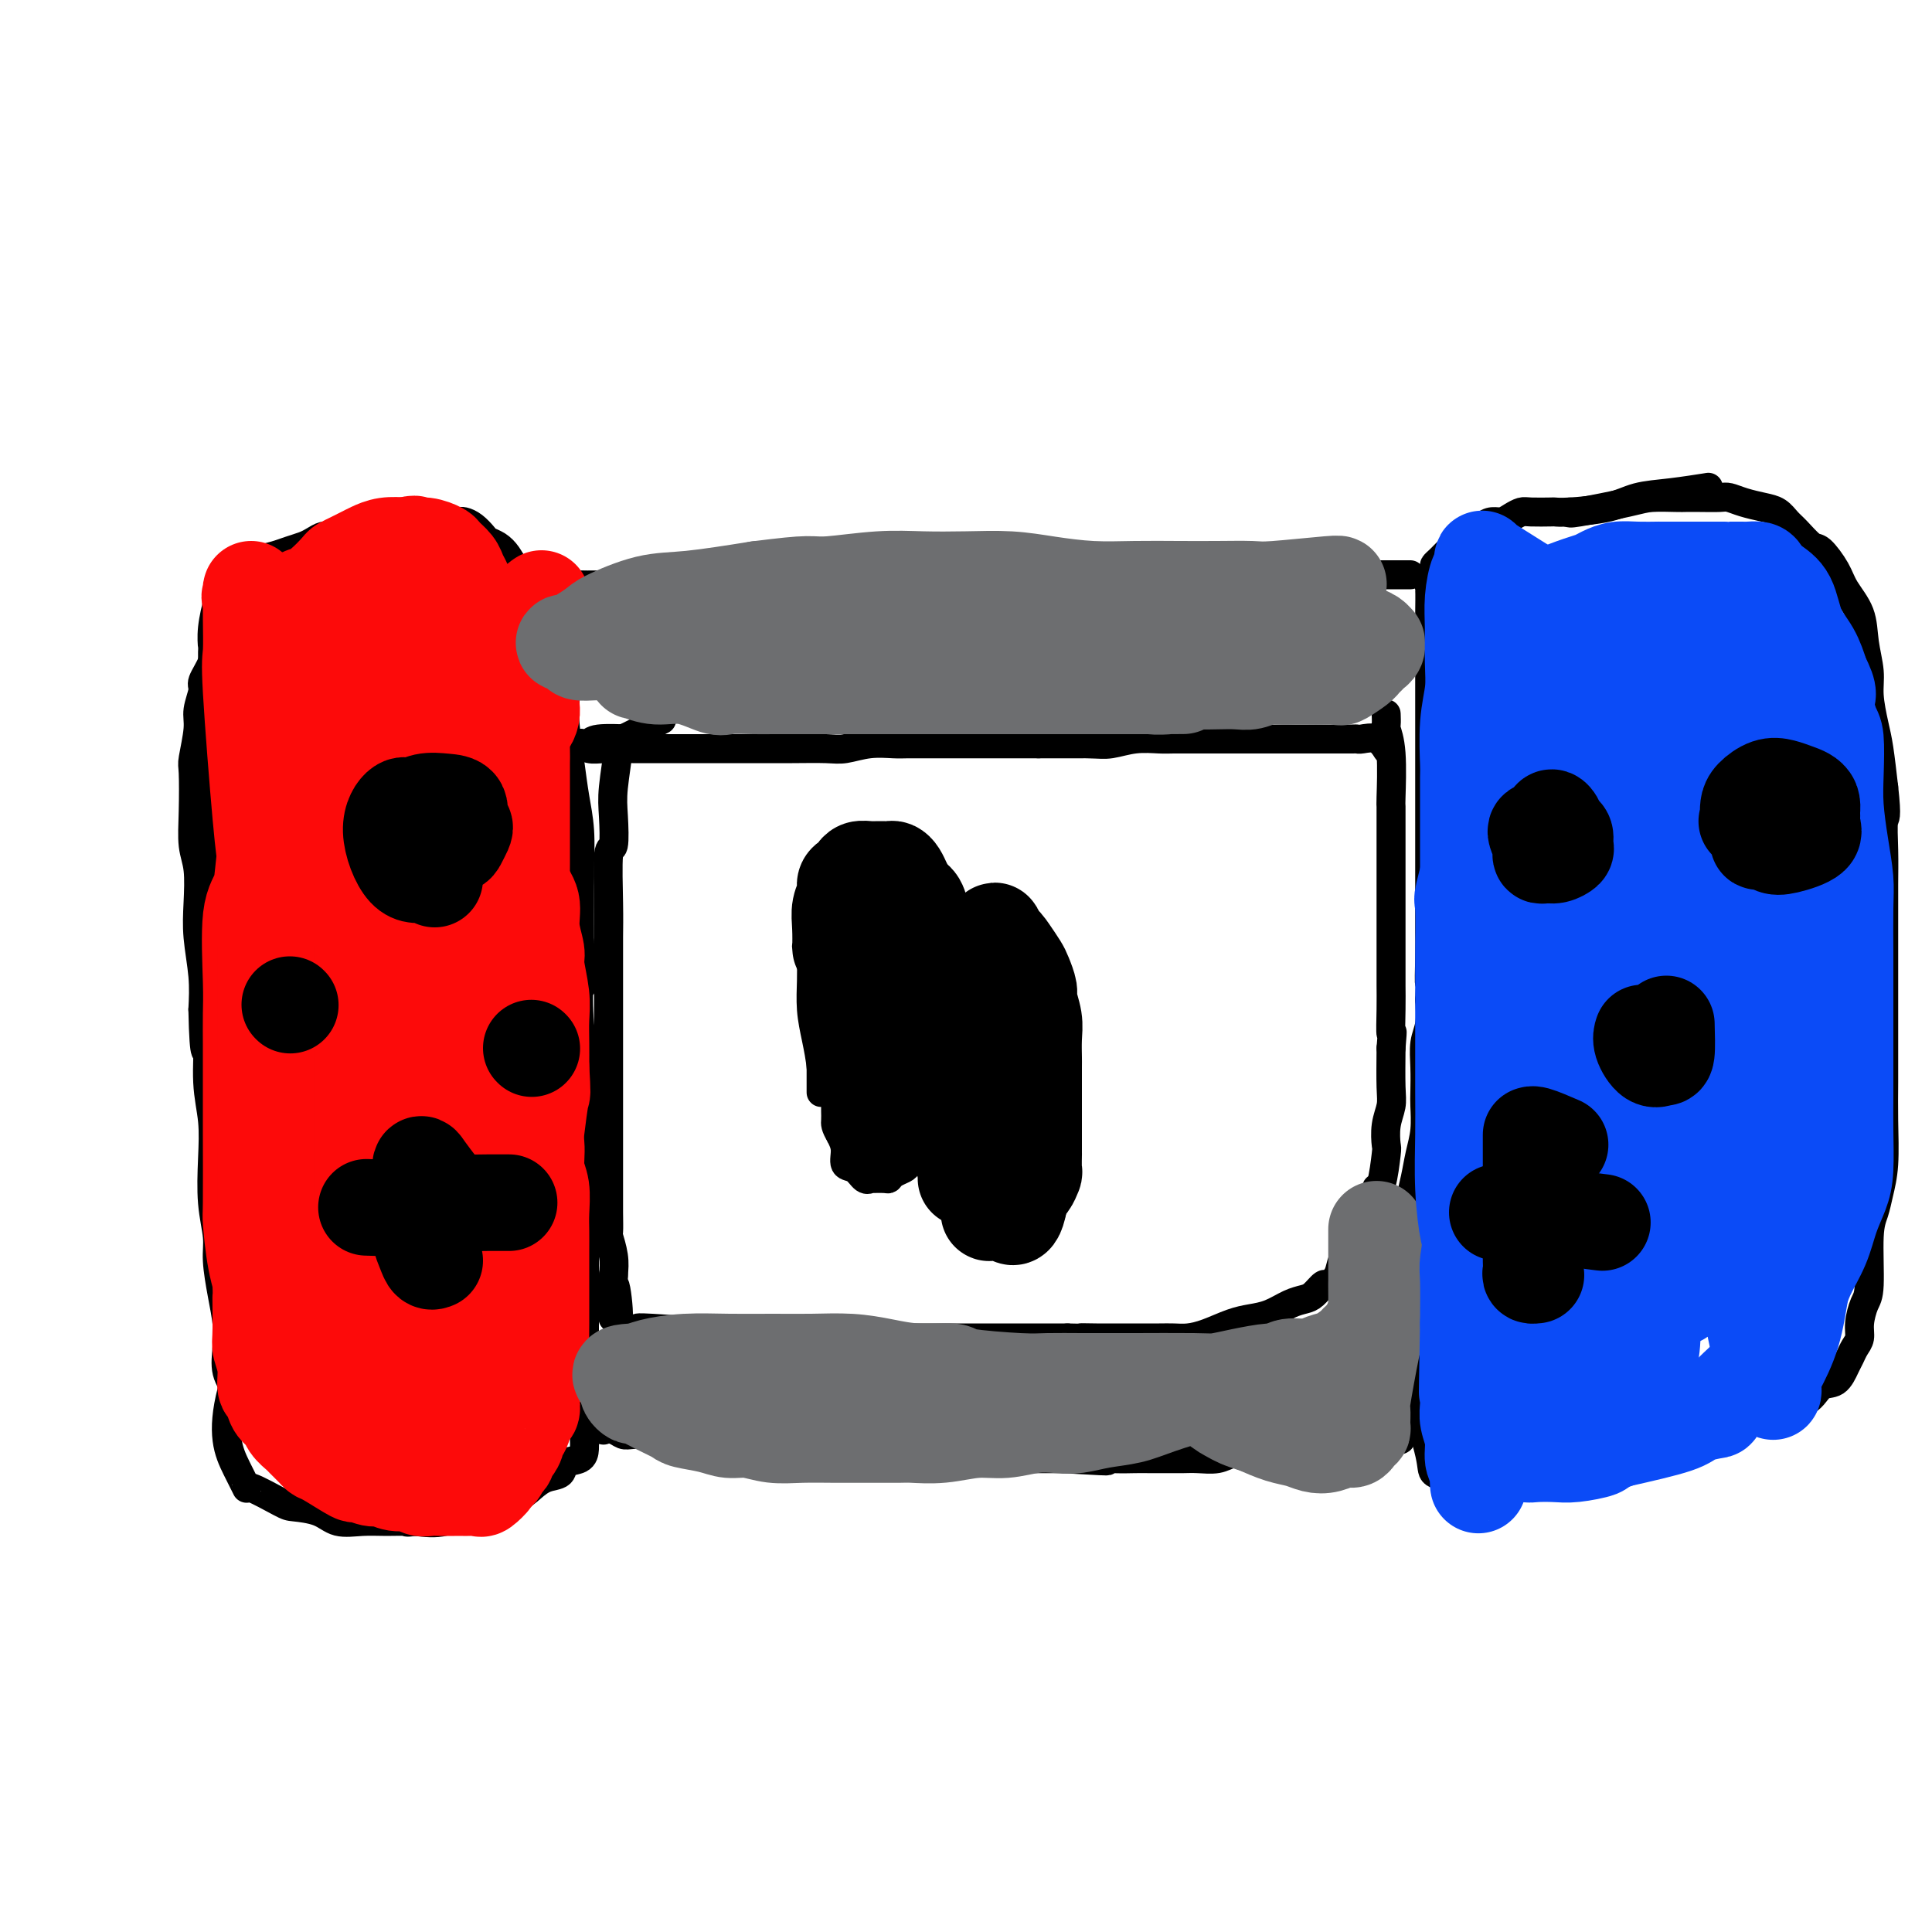 <svg viewBox='0 0 400 400' version='1.1' xmlns='http://www.w3.org/2000/svg' xmlns:xlink='http://www.w3.org/1999/xlink'><g fill='none' stroke='#000000' stroke-width='6' stroke-linecap='round' stroke-linejoin='round'><path d='M60,119c-0.620,0.227 -1.240,0.453 -3,0c-1.760,-0.453 -4.662,-1.586 -6,-2c-1.338,-0.414 -1.114,-0.108 -1,0c0.114,0.108 0.119,0.017 0,0c-0.119,-0.017 -0.361,0.038 -1,0c-0.639,-0.038 -1.676,-0.171 -2,1c-0.324,1.171 0.063,3.644 0,5c-0.063,1.356 -0.576,1.593 -1,3c-0.424,1.407 -0.759,3.983 -1,6c-0.241,2.017 -0.389,3.474 -1,5c-0.611,1.526 -1.684,3.120 -2,4c-0.316,0.880 0.126,1.046 0,2c-0.126,0.954 -0.818,2.696 -1,4c-0.182,1.304 0.146,2.168 0,4c-0.146,1.832 -0.768,4.630 -1,6c-0.232,1.370 -0.076,1.313 0,3c0.076,1.687 0.072,5.120 0,8c-0.072,2.880 -0.212,5.209 0,7c0.212,1.791 0.775,3.043 1,5c0.225,1.957 0.112,4.617 0,7c-0.112,2.383 -0.222,4.488 0,7c0.222,2.512 0.778,5.432 1,8c0.222,2.568 0.111,4.784 0,7'/><path d='M42,209c0.242,12.011 0.849,8.037 1,8c0.151,-0.037 -0.152,3.862 0,7c0.152,3.138 0.758,5.516 1,8c0.242,2.484 0.120,5.076 0,8c-0.120,2.924 -0.239,6.182 0,9c0.239,2.818 0.835,5.197 1,7c0.165,1.803 -0.101,3.031 0,5c0.101,1.969 0.569,4.680 1,7c0.431,2.320 0.823,4.250 1,6c0.177,1.750 0.137,3.320 0,5c-0.137,1.680 -0.373,3.470 0,5c0.373,1.530 1.355,2.799 2,4c0.645,1.201 0.954,2.335 1,3c0.046,0.665 -0.172,0.862 0,1c0.172,0.138 0.732,0.219 1,0c0.268,-0.219 0.244,-0.736 0,-3c-0.244,-2.264 -0.706,-6.276 -1,-10c-0.294,-3.724 -0.418,-7.161 -1,-11c-0.582,-3.839 -1.620,-8.081 -2,-12c-0.380,-3.919 -0.102,-7.516 0,-11c0.102,-3.484 0.027,-6.856 0,-10c-0.027,-3.144 -0.006,-6.060 0,-9c0.006,-2.940 -0.001,-5.906 0,-9c0.001,-3.094 0.011,-6.318 0,-9c-0.011,-2.682 -0.045,-4.824 0,-7c0.045,-2.176 0.167,-4.387 0,-6c-0.167,-1.613 -0.622,-2.626 -1,-4c-0.378,-1.374 -0.679,-3.107 -1,-5c-0.321,-1.893 -0.660,-3.947 -1,-6'/><path d='M44,180c-0.928,-18.158 -0.249,-8.051 0,-6c0.249,2.051 0.067,-3.952 0,-7c-0.067,-3.048 -0.018,-3.141 0,-4c0.018,-0.859 0.005,-2.484 0,-4c-0.005,-1.516 -0.001,-2.925 0,-4c0.001,-1.075 0.000,-1.818 0,-3c-0.000,-1.182 -0.000,-2.805 0,-4c0.000,-1.195 0.000,-1.964 0,-3c-0.000,-1.036 -0.001,-2.340 0,-3c0.001,-0.660 0.004,-0.675 0,-2c-0.004,-1.325 -0.015,-3.958 0,-5c0.015,-1.042 0.056,-0.493 0,-1c-0.056,-0.507 -0.208,-2.072 0,-4c0.208,-1.928 0.776,-4.221 1,-5c0.224,-0.779 0.105,-0.044 0,0c-0.105,0.044 -0.195,-0.603 0,-1c0.195,-0.397 0.674,-0.544 1,-1c0.326,-0.456 0.499,-1.221 1,-2c0.501,-0.779 1.330,-1.571 2,-2c0.670,-0.429 1.180,-0.496 2,-1c0.820,-0.504 1.949,-1.444 3,-2c1.051,-0.556 2.025,-0.727 3,-1c0.975,-0.273 1.951,-0.647 3,-1c1.049,-0.353 2.170,-0.683 3,-1c0.830,-0.317 1.367,-0.620 2,-1c0.633,-0.380 1.361,-0.837 2,-1c0.639,-0.163 1.191,-0.033 2,0c0.809,0.033 1.877,-0.032 3,0c1.123,0.032 2.302,0.163 3,0c0.698,-0.163 0.914,-0.618 2,-1c1.086,-0.382 3.043,-0.691 5,-1'/><path d='M82,109c3.195,-0.536 3.682,-0.876 4,-1c0.318,-0.124 0.465,-0.033 1,0c0.535,0.033 1.456,0.009 2,0c0.544,-0.009 0.709,-0.002 1,0c0.291,0.002 0.707,0.000 1,0c0.293,-0.000 0.462,0.002 1,0c0.538,-0.002 1.443,-0.008 2,0c0.557,0.008 0.764,0.030 1,0c0.236,-0.030 0.500,-0.111 1,0c0.500,0.111 1.236,0.413 2,1c0.764,0.587 1.554,1.458 2,2c0.446,0.542 0.546,0.754 1,1c0.454,0.246 1.262,0.526 2,1c0.738,0.474 1.405,1.142 2,2c0.595,0.858 1.116,1.904 2,3c0.884,1.096 2.131,2.240 3,3c0.869,0.760 1.360,1.135 2,2c0.640,0.865 1.429,2.218 2,3c0.571,0.782 0.924,0.992 1,2c0.076,1.008 -0.124,2.815 0,4c0.124,1.185 0.572,1.750 1,3c0.428,1.250 0.835,3.186 1,5c0.165,1.814 0.086,3.507 0,5c-0.086,1.493 -0.181,2.785 0,5c0.181,2.215 0.637,5.352 1,8c0.363,2.648 0.633,4.806 1,7c0.367,2.194 0.830,4.423 1,7c0.170,2.577 0.046,5.501 0,8c-0.046,2.499 -0.013,4.571 0,7c0.013,2.429 0.007,5.214 0,8'/><path d='M120,195c0.944,12.331 0.306,8.659 0,9c-0.306,0.341 -0.278,4.693 0,8c0.278,3.307 0.807,5.567 1,8c0.193,2.433 0.052,5.038 0,8c-0.052,2.962 -0.014,6.282 0,9c0.014,2.718 0.004,4.833 0,7c-0.004,2.167 -0.001,4.385 0,7c0.001,2.615 0.000,5.626 0,8c-0.000,2.374 -0.000,4.112 0,6c0.000,1.888 0.000,3.927 0,6c-0.000,2.073 -0.000,4.179 0,6c0.000,1.821 -0.000,3.355 0,5c0.000,1.645 0.000,3.400 0,5c-0.000,1.600 -0.000,3.044 0,4c0.000,0.956 0.000,1.425 0,2c-0.000,0.575 -0.001,1.257 0,2c0.001,0.743 0.003,1.546 0,2c-0.003,0.454 -0.013,0.559 0,1c0.013,0.441 0.047,1.217 0,2c-0.047,0.783 -0.176,1.575 -1,2c-0.824,0.425 -2.344,0.485 -3,1c-0.656,0.515 -0.447,1.484 -1,2c-0.553,0.516 -1.866,0.577 -3,1c-1.134,0.423 -2.087,1.208 -3,2c-0.913,0.792 -1.786,1.593 -3,2c-1.214,0.407 -2.770,0.421 -4,1c-1.230,0.579 -2.134,1.722 -3,2c-0.866,0.278 -1.695,-0.310 -3,0c-1.305,0.310 -3.087,1.517 -5,2c-1.913,0.483 -3.956,0.241 -6,0'/><path d='M86,315c-2.439,0.307 -1.536,0.076 -2,0c-0.464,-0.076 -2.296,0.004 -4,0c-1.704,-0.004 -3.281,-0.093 -5,0c-1.719,0.093 -3.579,0.367 -5,0c-1.421,-0.367 -2.404,-1.374 -4,-2c-1.596,-0.626 -3.806,-0.872 -5,-1c-1.194,-0.128 -1.371,-0.137 -3,-1c-1.629,-0.863 -4.710,-2.579 -6,-3c-1.290,-0.421 -0.790,0.453 -1,0c-0.210,-0.453 -1.131,-2.232 -2,-4c-0.869,-1.768 -1.687,-3.525 -2,-6c-0.313,-2.475 -0.123,-5.666 1,-10c1.123,-4.334 3.178,-9.810 4,-12c0.822,-2.190 0.411,-1.095 0,0'/><path d='M325,106c-0.173,0.196 -0.346,0.392 2,0c2.346,-0.392 7.211,-1.373 10,-2c2.789,-0.627 3.503,-0.900 5,-1c1.497,-0.100 3.776,-0.028 5,0c1.224,0.028 1.394,0.010 2,0c0.606,-0.010 1.649,-0.014 3,0c1.351,0.014 3.009,0.044 4,0c0.991,-0.044 1.315,-0.163 2,0c0.685,0.163 1.729,0.609 3,1c1.271,0.391 2.767,0.729 4,1c1.233,0.271 2.202,0.476 3,1c0.798,0.524 1.425,1.368 2,2c0.575,0.632 1.097,1.053 2,2c0.903,0.947 2.186,2.422 3,3c0.814,0.578 1.159,0.260 2,1c0.841,0.740 2.177,2.539 3,4c0.823,1.461 1.134,2.583 2,4c0.866,1.417 2.288,3.127 3,5c0.712,1.873 0.716,3.908 1,6c0.284,2.092 0.850,4.240 1,6c0.150,1.760 -0.114,3.132 0,5c0.114,1.868 0.608,4.234 1,6c0.392,1.766 0.684,2.933 1,5c0.316,2.067 0.658,5.033 1,8'/><path d='M390,163c0.774,6.881 0.207,6.084 0,7c-0.207,0.916 -0.056,3.547 0,6c0.056,2.453 0.015,4.730 0,7c-0.015,2.270 -0.004,4.534 0,7c0.004,2.466 0.001,5.135 0,8c-0.001,2.865 0.001,5.927 0,9c-0.001,3.073 -0.003,6.156 0,9c0.003,2.844 0.012,5.450 0,8c-0.012,2.550 -0.046,5.043 0,8c0.046,2.957 0.171,6.378 0,9c-0.171,2.622 -0.637,4.444 -1,6c-0.363,1.556 -0.623,2.846 -1,4c-0.377,1.154 -0.871,2.172 -1,5c-0.129,2.828 0.106,7.468 0,10c-0.106,2.532 -0.553,2.958 -1,4c-0.447,1.042 -0.893,2.700 -1,4c-0.107,1.300 0.124,2.240 0,3c-0.124,0.760 -0.603,1.339 -1,2c-0.397,0.661 -0.712,1.403 -1,2c-0.288,0.597 -0.548,1.048 -1,2c-0.452,0.952 -1.095,2.405 -2,3c-0.905,0.595 -2.070,0.332 -3,1c-0.930,0.668 -1.623,2.266 -3,3c-1.377,0.734 -3.437,0.605 -5,1c-1.563,0.395 -2.629,1.313 -4,2c-1.371,0.687 -3.047,1.143 -5,2c-1.953,0.857 -4.183,2.116 -6,3c-1.817,0.884 -3.220,1.392 -5,2c-1.780,0.608 -3.937,1.317 -6,2c-2.063,0.683 -4.031,1.342 -6,2'/><path d='M337,304c-6.739,2.327 -5.086,1.145 -5,1c0.086,-0.145 -1.395,0.746 -3,1c-1.605,0.254 -3.334,-0.128 -5,0c-1.666,0.128 -3.268,0.766 -5,1c-1.732,0.234 -3.595,0.062 -5,0c-1.405,-0.062 -2.352,-0.016 -4,0c-1.648,0.016 -3.998,0.001 -5,0c-1.002,-0.001 -0.658,0.011 -1,0c-0.342,-0.011 -1.371,-0.047 -2,0c-0.629,0.047 -0.858,0.177 -1,0c-0.142,-0.177 -0.196,-0.659 -1,-1c-0.804,-0.341 -2.359,-0.539 -3,-1c-0.641,-0.461 -0.368,-1.186 -1,-4c-0.632,-2.814 -2.169,-7.718 -3,-11c-0.831,-3.282 -0.955,-4.943 -1,-7c-0.045,-2.057 -0.012,-4.510 0,-7c0.012,-2.490 0.002,-5.018 0,-7c-0.002,-1.982 0.002,-3.418 0,-5c-0.002,-1.582 -0.012,-3.311 0,-5c0.012,-1.689 0.045,-3.339 0,-5c-0.045,-1.661 -0.170,-3.334 0,-5c0.170,-1.666 0.634,-3.326 1,-5c0.366,-1.674 0.634,-3.363 1,-5c0.366,-1.637 0.829,-3.221 1,-5c0.171,-1.779 0.050,-3.752 0,-5c-0.050,-1.248 -0.027,-1.771 0,-3c0.027,-1.229 0.059,-3.165 0,-5c-0.059,-1.835 -0.208,-3.571 0,-5c0.208,-1.429 0.774,-2.551 1,-4c0.226,-1.449 0.113,-3.224 0,-5'/><path d='M296,207c0.619,-12.428 0.166,-5.497 0,-4c-0.166,1.497 -0.044,-2.440 0,-5c0.044,-2.560 0.012,-3.742 0,-5c-0.012,-1.258 -0.003,-2.590 0,-4c0.003,-1.410 0.001,-2.898 0,-4c-0.001,-1.102 -0.000,-1.820 0,-3c0.000,-1.180 0.000,-2.823 0,-4c-0.000,-1.177 -0.000,-1.889 0,-3c0.000,-1.111 0.000,-2.622 0,-4c-0.000,-1.378 -0.000,-2.621 0,-4c0.000,-1.379 0.000,-2.892 0,-4c-0.000,-1.108 -0.000,-1.812 0,-3c0.000,-1.188 0.000,-2.861 0,-4c-0.000,-1.139 -0.000,-1.744 0,-3c0.000,-1.256 0.000,-3.164 0,-5c-0.000,-1.836 -0.000,-3.601 0,-5c0.000,-1.399 0.000,-2.433 0,-3c-0.000,-0.567 -0.000,-0.666 0,-2c0.000,-1.334 0.000,-3.903 0,-5c-0.000,-1.097 -0.001,-0.722 0,-1c0.001,-0.278 0.004,-1.209 0,-2c-0.004,-0.791 -0.016,-1.441 0,-3c0.016,-1.559 0.060,-4.028 0,-5c-0.060,-0.972 -0.223,-0.446 0,-1c0.223,-0.554 0.833,-2.189 1,-3c0.167,-0.811 -0.107,-0.797 0,-1c0.107,-0.203 0.596,-0.621 1,-1c0.404,-0.379 0.724,-0.717 1,-1c0.276,-0.283 0.507,-0.509 1,-1c0.493,-0.491 1.246,-1.245 2,-2'/><path d='M302,112c0.881,-1.488 0.084,-0.209 0,0c-0.084,0.209 0.544,-0.652 1,-1c0.456,-0.348 0.741,-0.184 1,0c0.259,0.184 0.492,0.386 1,0c0.508,-0.386 1.291,-1.361 2,-2c0.709,-0.639 1.342,-0.942 2,-1c0.658,-0.058 1.339,0.128 2,0c0.661,-0.128 1.300,-0.570 2,-1c0.700,-0.430 1.460,-0.847 2,-1c0.540,-0.153 0.860,-0.043 2,0c1.140,0.043 3.100,0.019 4,0c0.900,-0.019 0.740,-0.032 1,0c0.260,0.032 0.939,0.110 3,0c2.061,-0.110 5.502,-0.408 8,-1c2.498,-0.592 4.051,-1.478 6,-2c1.949,-0.522 4.294,-0.679 7,-1c2.706,-0.321 5.773,-0.806 7,-1c1.227,-0.194 0.613,-0.097 0,0'/><path d='M116,121c3.759,0.105 7.519,0.210 11,0c3.481,-0.210 6.685,-0.736 9,-1c2.315,-0.264 3.741,-0.267 6,0c2.259,0.267 5.352,0.804 8,1c2.648,0.196 4.852,0.053 7,0c2.148,-0.053 4.241,-0.014 7,0c2.759,0.014 6.186,0.005 8,0c1.814,-0.005 2.017,-0.004 4,0c1.983,0.004 5.746,0.011 9,0c3.254,-0.011 5.998,-0.042 9,0c3.002,0.042 6.263,0.155 9,0c2.737,-0.155 4.952,-0.577 7,-1c2.048,-0.423 3.929,-0.845 6,-1c2.071,-0.155 4.331,-0.041 6,0c1.669,0.041 2.745,0.011 5,0c2.255,-0.011 5.687,-0.003 8,0c2.313,0.003 3.507,0.001 5,0c1.493,-0.001 3.284,-0.000 5,0c1.716,0.000 3.358,0.000 5,0'/><path d='M250,119c21.574,-0.309 8.509,-0.083 5,0c-3.509,0.083 2.537,0.022 5,0c2.463,-0.022 1.342,-0.006 2,0c0.658,0.006 3.096,0.002 5,0c1.904,-0.002 3.275,-0.000 5,0c1.725,0.000 3.803,0.000 5,0c1.197,-0.000 1.514,-0.000 2,0c0.486,0.000 1.142,0.000 2,0c0.858,-0.000 1.918,-0.000 3,0c1.082,0.000 2.185,0.000 3,0c0.815,-0.000 1.342,-0.000 2,0c0.658,0.000 1.446,0.000 2,0c0.554,-0.000 0.872,-0.000 1,0c0.128,0.000 0.064,0.000 0,0'/><path d='M132,292c-1.883,0.762 -3.767,1.524 -5,2c-1.233,0.476 -1.816,0.667 -2,1c-0.184,0.333 0.032,0.807 0,1c-0.032,0.193 -0.313,0.104 0,0c0.313,-0.104 1.219,-0.224 2,0c0.781,0.224 1.439,0.791 2,1c0.561,0.209 1.027,0.060 2,0c0.973,-0.060 2.454,-0.030 4,0c1.546,0.030 3.159,0.061 5,0c1.841,-0.061 3.912,-0.213 6,0c2.088,0.213 4.195,0.792 6,1c1.805,0.208 3.308,0.046 5,0c1.692,-0.046 3.572,0.025 5,0c1.428,-0.025 2.405,-0.146 4,0c1.595,0.146 3.807,0.560 6,1c2.193,0.440 4.367,0.906 6,1c1.633,0.094 2.725,-0.185 4,0c1.275,0.185 2.733,0.834 4,1c1.267,0.166 2.343,-0.152 4,0c1.657,0.152 3.895,0.773 6,1c2.105,0.227 4.078,0.061 6,0c1.922,-0.061 3.794,-0.016 5,0c1.206,0.016 1.748,0.004 3,0c1.252,-0.004 3.215,-0.001 5,0c1.785,0.001 3.393,0.001 5,0'/><path d='M220,302c15.598,0.928 7.092,0.249 5,0c-2.092,-0.249 2.229,-0.067 5,0c2.771,0.067 3.990,0.018 5,0c1.010,-0.018 1.810,-0.004 3,0c1.190,0.004 2.769,-0.003 4,0c1.231,0.003 2.115,0.015 3,0c0.885,-0.015 1.770,-0.057 3,0c1.230,0.057 2.803,0.211 4,0c1.197,-0.211 2.016,-0.789 3,-1c0.984,-0.211 2.133,-0.057 3,0c0.867,0.057 1.452,0.016 2,0c0.548,-0.016 1.059,-0.008 2,0c0.941,0.008 2.311,0.016 3,0c0.689,-0.016 0.696,-0.057 1,0c0.304,0.057 0.906,0.213 2,0c1.094,-0.213 2.681,-0.793 4,-1c1.319,-0.207 2.369,-0.040 3,0c0.631,0.040 0.844,-0.046 1,0c0.156,0.046 0.254,0.223 1,0c0.746,-0.223 2.140,-0.844 3,-1c0.860,-0.156 1.187,0.155 2,0c0.813,-0.155 2.112,-0.777 3,-1c0.888,-0.223 1.365,-0.046 2,0c0.635,0.046 1.429,-0.037 2,0c0.571,0.037 0.921,0.195 1,0c0.079,-0.195 -0.113,-0.743 0,-1c0.113,-0.257 0.530,-0.223 2,-1c1.470,-0.777 3.991,-2.365 5,-3c1.009,-0.635 0.504,-0.318 0,0'/><path d='M131,153c0.201,0.030 0.403,0.060 -1,0c-1.403,-0.060 -4.409,-0.208 -6,0c-1.591,0.208 -1.767,0.774 -2,1c-0.233,0.226 -0.521,0.113 -1,0c-0.479,-0.113 -1.147,-0.226 -1,0c0.147,0.226 1.110,0.793 2,1c0.890,0.207 1.705,0.056 3,0c1.295,-0.056 3.068,-0.015 4,0c0.932,0.015 1.023,0.004 2,0c0.977,-0.004 2.838,-0.001 5,0c2.162,0.001 4.623,-0.000 7,0c2.377,0.000 4.669,0.001 7,0c2.331,-0.001 4.702,-0.004 7,0c2.298,0.004 4.524,0.015 7,0c2.476,-0.015 5.203,-0.057 7,0c1.797,0.057 2.664,0.211 4,0c1.336,-0.211 3.142,-0.789 5,-1c1.858,-0.211 3.766,-0.057 5,0c1.234,0.057 1.792,0.015 3,0c1.208,-0.015 3.067,-0.004 5,0c1.933,0.004 3.941,0.001 6,0c2.059,-0.001 4.170,-0.000 6,0c1.830,0.000 3.380,0.000 5,0c1.620,-0.000 3.310,-0.000 5,0'/><path d='M215,154c15.436,0.004 7.025,0.015 5,0c-2.025,-0.015 2.337,-0.057 5,0c2.663,0.057 3.627,0.211 5,0c1.373,-0.211 3.156,-0.789 5,-1c1.844,-0.211 3.749,-0.057 5,0c1.251,0.057 1.846,0.015 3,0c1.154,-0.015 2.866,-0.004 4,0c1.134,0.004 1.690,0.001 3,0c1.310,-0.001 3.373,-0.000 5,0c1.627,0.000 2.818,0.000 4,0c1.182,-0.000 2.354,-0.000 3,0c0.646,0.000 0.765,0.000 1,0c0.235,-0.000 0.587,-0.000 1,0c0.413,0.000 0.888,0.000 2,0c1.112,-0.000 2.861,-0.000 4,0c1.139,0.000 1.669,0.000 2,0c0.331,-0.000 0.464,-0.000 1,0c0.536,0.000 1.474,0.000 2,0c0.526,-0.000 0.638,-0.000 1,0c0.362,0.000 0.974,0.001 1,0c0.026,-0.001 -0.534,-0.002 0,0c0.534,0.002 2.161,0.008 3,0c0.839,-0.008 0.891,-0.030 1,0c0.109,0.030 0.277,0.111 1,0c0.723,-0.111 2.002,-0.415 3,0c0.998,0.415 1.714,1.547 2,2c0.286,0.453 0.143,0.226 0,0'/><path d='M132,275c0.028,-0.083 0.057,-0.166 3,0c2.943,0.166 8.801,0.580 12,1c3.199,0.420 3.740,0.845 4,1c0.260,0.155 0.240,0.042 1,0c0.760,-0.042 2.298,-0.011 4,0c1.702,0.011 3.566,0.003 5,0c1.434,-0.003 2.439,-0.001 4,0c1.561,0.001 3.680,0.000 6,0c2.320,-0.000 4.843,-0.000 6,0c1.157,0.000 0.948,0.000 2,0c1.052,-0.000 3.364,-0.000 5,0c1.636,0.000 2.595,0.000 4,0c1.405,-0.000 3.254,-0.000 5,0c1.746,0.000 3.387,0.000 5,0c1.613,-0.000 3.197,-0.000 5,0c1.803,0.000 3.823,0.000 5,0c1.177,-0.000 1.509,-0.000 3,0c1.491,0.000 4.140,0.000 6,0c1.860,-0.000 2.930,-0.000 4,0'/><path d='M221,277c14.621,0.309 6.673,0.083 4,0c-2.673,-0.083 -0.070,-0.022 2,0c2.070,0.022 3.607,0.007 5,0c1.393,-0.007 2.643,-0.004 4,0c1.357,0.004 2.820,0.008 4,0c1.180,-0.008 2.076,-0.030 3,0c0.924,0.030 1.877,0.111 3,0c1.123,-0.111 2.415,-0.415 4,-1c1.585,-0.585 3.464,-1.453 5,-2c1.536,-0.547 2.729,-0.775 4,-1c1.271,-0.225 2.621,-0.446 4,-1c1.379,-0.554 2.788,-1.439 4,-2c1.212,-0.561 2.227,-0.796 3,-1c0.773,-0.204 1.306,-0.376 2,-1c0.694,-0.624 1.551,-1.699 2,-2c0.449,-0.301 0.490,0.173 1,0c0.510,-0.173 1.488,-0.993 2,-2c0.512,-1.007 0.558,-2.201 1,-3c0.442,-0.799 1.281,-1.203 2,-2c0.719,-0.797 1.320,-1.987 2,-3c0.680,-1.013 1.440,-1.848 2,-3c0.560,-1.152 0.921,-2.621 1,-4c0.079,-1.379 -0.123,-2.668 0,-3c0.123,-0.332 0.573,0.295 1,-1c0.427,-1.295 0.832,-4.510 1,-6c0.168,-1.490 0.097,-1.256 0,-2c-0.097,-0.744 -0.222,-2.468 0,-4c0.222,-1.532 0.791,-2.874 1,-4c0.209,-1.126 0.060,-2.036 0,-4c-0.060,-1.964 -0.030,-4.982 0,-8'/><path d='M288,217c0.464,-5.395 0.124,-2.882 0,-3c-0.124,-0.118 -0.033,-2.868 0,-5c0.033,-2.132 0.009,-3.647 0,-5c-0.009,-1.353 -0.002,-2.544 0,-4c0.002,-1.456 0.001,-3.178 0,-5c-0.001,-1.822 -0.000,-3.744 0,-5c0.000,-1.256 0.000,-1.846 0,-3c-0.000,-1.154 0.000,-2.870 0,-4c-0.000,-1.130 -0.000,-1.672 0,-3c0.000,-1.328 0.001,-3.443 0,-5c-0.001,-1.557 -0.004,-2.558 0,-4c0.004,-1.442 0.015,-3.327 0,-4c-0.015,-0.673 -0.057,-0.135 0,-2c0.057,-1.865 0.211,-6.132 0,-9c-0.211,-2.868 -0.789,-4.338 -1,-5c-0.211,-0.662 -0.057,-0.518 0,-1c0.057,-0.482 0.015,-1.591 0,-2c-0.015,-0.409 -0.004,-0.117 0,0c0.004,0.117 0.002,0.058 0,0'/><path d='M137,149c-0.188,0.088 -0.376,0.176 -2,1c-1.624,0.824 -4.683,2.383 -6,3c-1.317,0.617 -0.893,0.290 -1,2c-0.107,1.710 -0.747,5.457 -1,8c-0.253,2.543 -0.120,3.883 0,6c0.120,2.117 0.228,5.012 0,6c-0.228,0.988 -0.793,0.069 -1,2c-0.207,1.931 -0.055,6.714 0,10c0.055,3.286 0.015,5.077 0,7c-0.015,1.923 -0.004,3.979 0,5c0.004,1.021 0.001,1.006 0,3c-0.001,1.994 -0.000,5.995 0,9c0.000,3.005 0.000,5.013 0,6c-0.000,0.987 -0.000,0.953 0,2c0.000,1.047 -0.000,3.174 0,5c0.000,1.826 0.000,3.352 0,5c-0.000,1.648 -0.000,3.419 0,5c0.000,1.581 0.000,2.971 0,5c-0.000,2.029 -0.001,4.698 0,6c0.001,1.302 0.004,1.236 0,2c-0.004,0.764 -0.015,2.357 0,4c0.015,1.643 0.056,3.337 0,4c-0.056,0.663 -0.207,0.294 0,1c0.207,0.706 0.774,2.487 1,4c0.226,1.513 0.113,2.756 0,4'/><path d='M127,264c-0.065,16.111 -0.229,5.888 0,3c0.229,-2.888 0.850,1.560 1,4c0.150,2.440 -0.170,2.874 0,4c0.170,1.126 0.831,2.946 1,4c0.169,1.054 -0.154,1.344 0,2c0.154,0.656 0.784,1.679 1,2c0.216,0.321 0.017,-0.058 0,0c-0.017,0.058 0.149,0.554 1,1c0.851,0.446 2.386,0.842 3,1c0.614,0.158 0.307,0.079 0,0'/><path d='M172,182c-0.845,2.033 -1.691,4.065 -2,6c-0.309,1.935 -0.083,3.771 0,5c0.083,1.229 0.022,1.851 0,3c-0.022,1.149 -0.006,2.825 0,4c0.006,1.175 0.002,1.850 0,3c-0.002,1.150 -0.000,2.775 0,4c0.000,1.225 0.000,2.050 0,3c-0.000,0.950 -0.000,2.026 0,3c0.000,0.974 0.000,1.847 0,3c-0.000,1.153 -0.000,2.585 0,3c0.000,0.415 0.000,-0.188 0,0c-0.000,0.188 -0.000,1.168 0,2c0.000,0.832 0.000,1.516 0,2c-0.000,0.484 -0.000,0.769 0,1c0.000,0.231 0.000,0.408 0,1c-0.000,0.592 -0.000,1.598 0,1c0.000,-0.598 0.000,-2.799 0,-5'/><path d='M170,221c-0.166,-1.851 -0.580,-3.980 -1,-6c-0.420,-2.020 -0.844,-3.933 -1,-6c-0.156,-2.067 -0.042,-4.287 0,-6c0.042,-1.713 0.012,-2.917 0,-4c-0.012,-1.083 -0.005,-2.045 0,-3c0.005,-0.955 0.007,-1.904 0,-3c-0.007,-1.096 -0.025,-2.339 0,-3c0.025,-0.661 0.092,-0.739 0,-1c-0.092,-0.261 -0.344,-0.704 0,-1c0.344,-0.296 1.282,-0.444 2,-1c0.718,-0.556 1.216,-1.521 2,-2c0.784,-0.479 1.855,-0.472 3,-1c1.145,-0.528 2.365,-1.592 3,-2c0.635,-0.408 0.685,-0.162 1,0c0.315,0.162 0.897,0.240 1,0c0.103,-0.240 -0.271,-0.796 0,-1c0.271,-0.204 1.187,-0.054 2,0c0.813,0.054 1.524,0.014 2,0c0.476,-0.014 0.718,-0.000 1,0c0.282,0.000 0.604,-0.012 1,0c0.396,0.012 0.865,0.048 1,0c0.135,-0.048 -0.065,-0.180 0,0c0.065,0.180 0.396,0.671 1,1c0.604,0.329 1.482,0.497 2,1c0.518,0.503 0.675,1.341 1,2c0.325,0.659 0.818,1.139 1,2c0.182,0.861 0.052,2.103 0,3c-0.052,0.897 -0.026,1.448 0,2'/><path d='M192,192c0.381,1.566 0.834,1.980 1,3c0.166,1.020 0.046,2.647 0,4c-0.046,1.353 -0.016,2.431 0,4c0.016,1.569 0.018,3.627 0,5c-0.018,1.373 -0.057,2.061 0,3c0.057,0.939 0.212,2.128 0,3c-0.212,0.872 -0.789,1.426 -1,2c-0.211,0.574 -0.056,1.169 0,2c0.056,0.831 0.011,1.899 0,3c-0.011,1.101 0.011,2.235 0,3c-0.011,0.765 -0.054,1.159 0,2c0.054,0.841 0.207,2.127 0,3c-0.207,0.873 -0.773,1.332 -1,2c-0.227,0.668 -0.116,1.544 0,2c0.116,0.456 0.238,0.493 0,1c-0.238,0.507 -0.836,1.484 -1,2c-0.164,0.516 0.107,0.572 0,1c-0.107,0.428 -0.593,1.229 -1,2c-0.407,0.771 -0.737,1.513 -1,2c-0.263,0.487 -0.460,0.719 -1,1c-0.540,0.281 -1.422,0.611 -2,1c-0.578,0.389 -0.851,0.838 -1,1c-0.149,0.162 -0.175,0.036 -1,0c-0.825,-0.036 -2.449,0.017 -3,0c-0.551,-0.017 -0.028,-0.105 0,0c0.028,0.105 -0.440,0.401 -1,0c-0.560,-0.401 -1.212,-1.499 -2,-2c-0.788,-0.501 -1.712,-0.404 -2,-1c-0.288,-0.596 0.061,-1.885 0,-3c-0.061,-1.115 -0.530,-2.058 -1,-3'/><path d='M174,235c-1.155,-1.967 -1.041,-2.383 -1,-3c0.041,-0.617 0.011,-1.435 0,-2c-0.011,-0.565 -0.003,-0.876 0,-1c0.003,-0.124 0.002,-0.062 0,0'/><path d='M202,191c0.114,-0.021 0.227,-0.042 0,0c-0.227,0.042 -0.795,0.147 -2,1c-1.205,0.853 -3.046,2.452 -4,3c-0.954,0.548 -1.021,0.043 -1,0c0.021,-0.043 0.130,0.377 1,0c0.870,-0.377 2.500,-1.551 4,-2c1.500,-0.449 2.870,-0.174 4,0c1.130,0.174 2.020,0.245 3,0c0.980,-0.245 2.052,-0.807 3,-1c0.948,-0.193 1.774,-0.019 2,0c0.226,0.019 -0.146,-0.119 0,0c0.146,0.119 0.810,0.494 1,1c0.190,0.506 -0.093,1.143 0,2c0.093,0.857 0.561,1.935 1,3c0.439,1.065 0.850,2.118 1,3c0.150,0.882 0.040,1.592 0,2c-0.040,0.408 -0.011,0.514 0,1c0.011,0.486 0.003,1.351 0,2c-0.003,0.649 -0.001,1.080 0,2c0.001,0.920 0.000,2.329 0,3c-0.000,0.671 -0.000,0.604 0,1c0.000,0.396 0.000,1.256 0,2c-0.000,0.744 -0.000,1.372 0,2'/><path d='M215,216c0.309,3.896 0.083,2.136 0,2c-0.083,-0.136 -0.022,1.352 0,2c0.022,0.648 0.007,0.457 0,1c-0.007,0.543 -0.005,1.821 0,3c0.005,1.179 0.013,2.259 0,3c-0.013,0.741 -0.046,1.142 0,2c0.046,0.858 0.171,2.173 0,3c-0.171,0.827 -0.638,1.168 -1,2c-0.362,0.832 -0.619,2.156 -1,3c-0.381,0.844 -0.887,1.208 -1,2c-0.113,0.792 0.168,2.012 0,3c-0.168,0.988 -0.784,1.743 -1,2c-0.216,0.257 -0.032,0.016 -1,1c-0.968,0.984 -3.088,3.192 -4,4c-0.912,0.808 -0.615,0.217 -1,0c-0.385,-0.217 -1.452,-0.060 -2,0c-0.548,0.060 -0.578,0.022 -1,0c-0.422,-0.022 -1.238,-0.029 -2,0c-0.762,0.029 -1.472,0.095 -2,0c-0.528,-0.095 -0.873,-0.351 -1,-1c-0.127,-0.649 -0.034,-1.689 0,-3c0.034,-1.311 0.009,-2.891 0,-4c-0.009,-1.109 -0.003,-1.745 0,-2c0.003,-0.255 0.001,-0.127 0,0'/></g>
<g fill='none' stroke='#FD0A0A' stroke-width='20' stroke-linecap='round' stroke-linejoin='round'><path d='M71,155c-2.022,-0.641 -4.044,-1.283 -6,-2c-1.956,-0.717 -3.845,-1.511 -5,-2c-1.155,-0.489 -1.576,-0.675 -2,-1c-0.424,-0.325 -0.849,-0.791 -1,-1c-0.151,-0.209 -0.026,-0.162 0,-1c0.026,-0.838 -0.045,-2.563 0,-3c0.045,-0.437 0.208,0.413 0,0c-0.208,-0.413 -0.785,-2.088 -1,-3c-0.215,-0.912 -0.068,-1.061 0,-2c0.068,-0.939 0.058,-2.668 0,-4c-0.058,-1.332 -0.163,-2.266 0,-3c0.163,-0.734 0.595,-1.267 1,-2c0.405,-0.733 0.782,-1.665 1,-2c0.218,-0.335 0.276,-0.072 1,-1c0.724,-0.928 2.116,-3.047 3,-4c0.884,-0.953 1.262,-0.742 2,-1c0.738,-0.258 1.836,-0.986 3,-2c1.164,-1.014 2.394,-2.313 3,-3c0.606,-0.687 0.587,-0.762 1,-1c0.413,-0.238 1.257,-0.638 2,-1c0.743,-0.362 1.385,-0.685 2,-1c0.615,-0.315 1.204,-0.623 2,-1c0.796,-0.377 1.799,-0.822 3,-1c1.201,-0.178 2.601,-0.089 4,0'/><path d='M84,113c2.544,-0.760 1.904,-0.159 2,0c0.096,0.159 0.929,-0.123 2,0c1.071,0.123 2.381,0.651 3,1c0.619,0.349 0.547,0.519 1,1c0.453,0.481 1.431,1.275 2,2c0.569,0.725 0.730,1.383 1,2c0.270,0.617 0.650,1.194 1,2c0.350,0.806 0.671,1.842 1,3c0.329,1.158 0.667,2.438 1,4c0.333,1.562 0.662,3.405 1,5c0.338,1.595 0.686,2.940 1,4c0.314,1.060 0.596,1.834 1,3c0.404,1.166 0.931,2.723 1,4c0.069,1.277 -0.318,2.272 0,4c0.318,1.728 1.343,4.188 2,6c0.657,1.812 0.947,2.977 1,4c0.053,1.023 -0.130,1.903 0,3c0.130,1.097 0.572,2.411 1,4c0.428,1.589 0.840,3.452 1,5c0.160,1.548 0.066,2.779 0,4c-0.066,1.221 -0.105,2.432 0,4c0.105,1.568 0.353,3.495 1,5c0.647,1.505 1.694,2.590 2,4c0.306,1.410 -0.128,3.145 0,5c0.128,1.855 0.819,3.829 1,5c0.181,1.171 -0.148,1.540 0,3c0.148,1.460 0.772,4.010 1,6c0.228,1.990 0.062,3.420 0,5c-0.062,1.580 -0.018,3.308 0,5c0.018,1.692 0.009,3.346 0,5'/><path d='M112,221c0.362,6.259 0.266,4.905 0,6c-0.266,1.095 -0.702,4.637 -1,7c-0.298,2.363 -0.458,3.545 -1,5c-0.542,1.455 -1.465,3.183 -2,5c-0.535,1.817 -0.682,3.723 -1,5c-0.318,1.277 -0.806,1.923 -1,3c-0.194,1.077 -0.093,2.584 0,4c0.093,1.416 0.179,2.742 0,4c-0.179,1.258 -0.621,2.447 -1,4c-0.379,1.553 -0.693,3.469 -1,5c-0.307,1.531 -0.606,2.677 -1,4c-0.394,1.323 -0.883,2.824 -1,4c-0.117,1.176 0.136,2.027 0,3c-0.136,0.973 -0.662,2.070 -1,3c-0.338,0.930 -0.489,1.695 -1,3c-0.511,1.305 -1.384,3.150 -2,4c-0.616,0.850 -0.977,0.704 -1,1c-0.023,0.296 0.290,1.035 0,2c-0.290,0.965 -1.184,2.156 -2,3c-0.816,0.844 -1.554,1.340 -2,2c-0.446,0.660 -0.599,1.483 -1,2c-0.401,0.517 -1.051,0.727 -2,1c-0.949,0.273 -2.198,0.611 -3,1c-0.802,0.389 -1.159,0.831 -2,1c-0.841,0.169 -2.168,0.064 -3,0c-0.832,-0.064 -1.171,-0.089 -2,0c-0.829,0.089 -2.150,0.292 -3,0c-0.850,-0.292 -1.229,-1.079 -2,-2c-0.771,-0.921 -1.935,-1.978 -3,-3c-1.065,-1.022 -2.033,-2.011 -3,-3'/><path d='M69,295c-1.959,-2.092 -2.857,-3.321 -4,-5c-1.143,-1.679 -2.531,-3.806 -4,-6c-1.469,-2.194 -3.021,-4.453 -4,-7c-0.979,-2.547 -1.387,-5.381 -2,-8c-0.613,-2.619 -1.432,-5.025 -2,-8c-0.568,-2.975 -0.884,-6.521 -1,-8c-0.116,-1.479 -0.031,-0.893 0,-4c0.031,-3.107 0.008,-9.909 0,-14c-0.008,-4.091 -0.002,-5.471 0,-8c0.002,-2.529 -0.001,-6.207 0,-8c0.001,-1.793 0.007,-1.701 0,-3c-0.007,-1.299 -0.028,-3.989 0,-6c0.028,-2.011 0.106,-3.343 0,-7c-0.106,-3.657 -0.394,-9.640 0,-13c0.394,-3.360 1.470,-4.098 2,-6c0.530,-1.902 0.514,-4.969 1,-7c0.486,-2.031 1.473,-3.025 2,-5c0.527,-1.975 0.593,-4.930 1,-7c0.407,-2.070 1.156,-3.253 2,-5c0.844,-1.747 1.785,-4.056 2,-6c0.215,-1.944 -0.296,-3.521 0,-5c0.296,-1.479 1.397,-2.860 2,-4c0.603,-1.140 0.706,-2.038 1,-3c0.294,-0.962 0.779,-1.990 1,-3c0.221,-1.010 0.178,-2.004 1,-3c0.822,-0.996 2.510,-1.993 3,-3c0.490,-1.007 -0.219,-2.022 0,-3c0.219,-0.978 1.367,-1.917 2,-3c0.633,-1.083 0.752,-2.309 1,-3c0.248,-0.691 0.624,-0.845 1,-1'/><path d='M74,123c2.050,-4.020 1.175,-1.069 1,0c-0.175,1.069 0.350,0.255 1,0c0.650,-0.255 1.423,0.047 2,0c0.577,-0.047 0.957,-0.444 2,0c1.043,0.444 2.751,1.731 4,3c1.249,1.269 2.041,2.522 3,5c0.959,2.478 2.086,6.181 3,8c0.914,1.819 1.617,1.752 2,4c0.383,2.248 0.448,6.810 1,11c0.552,4.190 1.593,8.010 2,12c0.407,3.990 0.181,8.152 0,13c-0.181,4.848 -0.318,10.382 0,14c0.318,3.618 1.091,5.321 0,15c-1.091,9.679 -4.046,27.335 -5,35c-0.954,7.665 0.095,5.339 0,6c-0.095,0.661 -1.332,4.311 -2,7c-0.668,2.689 -0.767,4.419 -1,6c-0.233,1.581 -0.601,3.012 -1,4c-0.399,0.988 -0.829,1.532 -1,2c-0.171,0.468 -0.083,0.861 0,1c0.083,0.139 0.159,0.024 0,0c-0.159,-0.024 -0.554,0.041 -1,-1c-0.446,-1.041 -0.943,-3.189 -2,-6c-1.057,-2.811 -2.673,-6.285 -4,-11c-1.327,-4.715 -2.364,-10.669 -3,-17c-0.636,-6.331 -0.872,-13.037 -1,-20c-0.128,-6.963 -0.150,-14.182 0,-21c0.150,-6.818 0.471,-13.234 1,-19c0.529,-5.766 1.264,-10.883 2,-16'/><path d='M77,158c0.867,-13.568 2.035,-9.486 3,-9c0.965,0.486 1.726,-2.622 2,-4c0.274,-1.378 0.062,-1.025 0,-1c-0.062,0.025 0.025,-0.277 0,0c-0.025,0.277 -0.161,1.134 0,3c0.161,1.866 0.620,4.740 1,8c0.380,3.260 0.680,6.904 1,12c0.320,5.096 0.661,11.643 1,18c0.339,6.357 0.676,12.524 1,19c0.324,6.476 0.637,13.261 1,20c0.363,6.739 0.778,13.431 1,17c0.222,3.569 0.252,4.013 0,8c-0.252,3.987 -0.785,11.517 -1,16c-0.215,4.483 -0.112,5.919 -1,9c-0.888,3.081 -2.766,7.806 -4,10c-1.234,2.194 -1.824,1.856 -2,2c-0.176,0.144 0.063,0.770 0,1c-0.063,0.230 -0.429,0.063 -1,0c-0.571,-0.063 -1.348,-0.022 -2,-1c-0.652,-0.978 -1.180,-2.976 -2,-6c-0.820,-3.024 -1.933,-7.074 -3,-12c-1.067,-4.926 -2.090,-10.730 -3,-16c-0.910,-5.270 -1.708,-10.008 -2,-15c-0.292,-4.992 -0.078,-10.238 0,-15c0.078,-4.762 0.022,-9.039 0,-13c-0.022,-3.961 -0.009,-7.606 0,-11c0.009,-3.394 0.013,-6.539 0,-10c-0.013,-3.461 -0.042,-7.240 0,-11c0.042,-3.760 0.155,-7.503 0,-11c-0.155,-3.497 -0.577,-6.749 -1,-10'/><path d='M66,156c-0.220,-14.041 -0.269,-8.643 -1,-8c-0.731,0.643 -2.144,-3.469 -3,-6c-0.856,-2.531 -1.155,-3.480 -2,-5c-0.845,-1.520 -2.237,-3.611 -3,-5c-0.763,-1.389 -0.898,-2.075 -1,-3c-0.102,-0.925 -0.171,-2.090 -1,-3c-0.829,-0.910 -2.418,-1.566 -3,-2c-0.582,-0.434 -0.155,-0.645 0,-1c0.155,-0.355 0.040,-0.853 0,-1c-0.040,-0.147 -0.004,0.057 0,1c0.004,0.943 -0.023,2.627 0,5c0.023,2.373 0.097,5.437 0,7c-0.097,1.563 -0.366,1.626 0,8c0.366,6.374 1.366,19.061 2,26c0.634,6.939 0.902,8.131 1,9c0.098,0.869 0.026,1.416 0,5c-0.026,3.584 -0.007,10.207 0,13c0.007,2.793 0.002,1.758 0,4c-0.002,2.242 -0.001,7.763 0,11c0.001,3.237 0.000,4.190 0,6c-0.000,1.810 0.000,4.477 0,7c-0.000,2.523 -0.000,4.900 0,7c0.000,2.100 0.001,3.922 0,6c-0.001,2.078 -0.003,4.413 0,7c0.003,2.587 0.011,5.425 0,7c-0.011,1.575 -0.041,1.885 0,3c0.041,1.115 0.155,3.033 0,5c-0.155,1.967 -0.577,3.984 -1,6'/><path d='M54,265c0.305,22.694 0.067,8.929 0,5c-0.067,-3.929 0.038,1.978 0,5c-0.038,3.022 -0.219,3.159 0,4c0.219,0.841 0.836,2.385 1,4c0.164,1.615 -0.126,3.300 0,4c0.126,0.700 0.668,0.415 1,1c0.332,0.585 0.455,2.040 1,3c0.545,0.960 1.512,1.427 2,2c0.488,0.573 0.498,1.253 1,2c0.502,0.747 1.496,1.560 2,2c0.504,0.440 0.518,0.508 1,1c0.482,0.492 1.433,1.409 2,2c0.567,0.591 0.750,0.856 1,1c0.250,0.144 0.566,0.167 2,1c1.434,0.833 3.987,2.476 5,3c1.013,0.524 0.488,-0.071 1,0c0.512,0.071 2.062,0.807 3,1c0.938,0.193 1.263,-0.159 2,0c0.737,0.159 1.887,0.827 3,1c1.113,0.173 2.188,-0.150 3,0c0.812,0.150 1.359,0.772 2,1c0.641,0.228 1.375,0.061 2,0c0.625,-0.061 1.141,-0.017 2,0c0.859,0.017 2.060,0.006 3,0c0.940,-0.006 1.618,-0.008 2,0c0.382,0.008 0.467,0.027 1,0c0.533,-0.027 1.514,-0.100 2,0c0.486,0.100 0.477,0.373 1,0c0.523,-0.373 1.578,-1.392 2,-2c0.422,-0.608 0.211,-0.804 0,-1'/><path d='M102,305c2.194,-0.643 1.179,-0.749 1,-1c-0.179,-0.251 0.478,-0.647 1,-1c0.522,-0.353 0.910,-0.663 1,-1c0.090,-0.337 -0.116,-0.700 0,-1c0.116,-0.300 0.556,-0.536 1,-1c0.444,-0.464 0.893,-1.156 1,-2c0.107,-0.844 -0.129,-1.839 0,-2c0.129,-0.161 0.622,0.514 1,0c0.378,-0.514 0.640,-2.216 1,-3c0.360,-0.784 0.818,-0.648 1,-1c0.182,-0.352 0.087,-1.191 0,-2c-0.087,-0.809 -0.167,-1.589 0,-2c0.167,-0.411 0.581,-0.454 1,-2c0.419,-1.546 0.844,-4.595 1,-6c0.156,-1.405 0.042,-1.164 0,-2c-0.042,-0.836 -0.011,-2.747 0,-4c0.011,-1.253 0.003,-1.847 0,-3c-0.003,-1.153 -0.001,-2.866 0,-4c0.001,-1.134 0.001,-1.689 0,-3c-0.001,-1.311 -0.004,-3.378 0,-5c0.004,-1.622 0.016,-2.800 0,-4c-0.016,-1.200 -0.061,-2.424 0,-4c0.061,-1.576 0.226,-3.506 0,-5c-0.226,-1.494 -0.845,-2.552 -1,-4c-0.155,-1.448 0.155,-3.286 0,-5c-0.155,-1.714 -0.773,-3.305 -1,-5c-0.227,-1.695 -0.061,-3.495 0,-5c0.061,-1.505 0.017,-2.716 0,-4c-0.017,-1.284 -0.009,-2.642 0,-4'/><path d='M110,219c-0.327,-10.286 -0.144,-5.500 0,-5c0.144,0.500 0.249,-3.285 0,-6c-0.249,-2.715 -0.851,-4.361 -1,-6c-0.149,-1.639 0.156,-3.270 0,-5c-0.156,-1.730 -0.774,-3.559 -1,-5c-0.226,-1.441 -0.061,-2.495 0,-4c0.061,-1.505 0.016,-3.462 0,-5c-0.016,-1.538 -0.004,-2.658 0,-4c0.004,-1.342 0.001,-2.905 0,-5c-0.001,-2.095 -0.000,-4.723 0,-6c0.000,-1.277 -0.001,-1.204 0,-2c0.001,-0.796 0.003,-2.460 0,-4c-0.003,-1.540 -0.011,-2.954 0,-4c0.011,-1.046 0.041,-1.722 0,-3c-0.041,-1.278 -0.155,-3.157 0,-4c0.155,-0.843 0.577,-0.649 1,-1c0.423,-0.351 0.845,-1.248 1,-2c0.155,-0.752 0.041,-1.360 0,-2c-0.041,-0.640 -0.011,-1.311 0,-2c0.011,-0.689 0.002,-1.396 0,-2c-0.002,-0.604 0.003,-1.105 0,-2c-0.003,-0.895 -0.015,-2.183 0,-3c0.015,-0.817 0.055,-1.164 0,-2c-0.055,-0.836 -0.207,-2.161 0,-3c0.207,-0.839 0.774,-1.192 1,-2c0.226,-0.808 0.112,-2.072 0,-3c-0.112,-0.928 -0.223,-1.519 0,-2c0.223,-0.481 0.778,-0.852 1,-1c0.222,-0.148 0.111,-0.074 0,0'/></g>
<g fill='none' stroke='#6D6E70' stroke-width='20' stroke-linecap='round' stroke-linejoin='round'><path d='M136,139c-1.606,0.035 -3.212,0.069 -4,0c-0.788,-0.069 -0.758,-0.243 0,0c0.758,0.243 2.244,0.902 4,1c1.756,0.098 3.784,-0.366 6,0c2.216,0.366 4.622,1.562 6,2c1.378,0.438 1.729,0.117 3,0c1.271,-0.117 3.462,-0.031 5,0c1.538,0.031 2.423,0.008 4,0c1.577,-0.008 3.845,-0.002 6,0c2.155,0.002 4.196,0.001 6,0c1.804,-0.001 3.372,-0.000 5,0c1.628,0.000 3.316,0.000 5,0c1.684,-0.000 3.366,-0.000 5,0c1.634,0.000 3.221,0.000 5,0c1.779,-0.000 3.748,-0.000 6,0c2.252,0.000 4.785,0.000 7,0c2.215,-0.000 4.110,-0.000 5,0c0.890,0.000 0.774,0.000 2,0c1.226,-0.000 3.795,-0.000 6,0c2.205,0.000 4.045,0.000 6,0c1.955,-0.000 4.026,-0.000 6,0c1.974,0.000 3.850,0.000 5,0c1.150,-0.000 1.575,-0.000 2,0'/><path d='M237,142c14.366,-0.016 5.780,-0.057 3,0c-2.780,0.057 0.245,0.211 2,0c1.755,-0.211 2.241,-0.788 3,-1c0.759,-0.212 1.792,-0.061 3,0c1.208,0.061 2.592,0.030 4,0c1.408,-0.030 2.841,-0.061 4,0c1.159,0.061 2.043,0.212 3,0c0.957,-0.212 1.988,-0.789 3,-1c1.012,-0.211 2.005,-0.057 3,0c0.995,0.057 1.991,0.017 3,0c1.009,-0.017 2.032,-0.011 3,0c0.968,0.011 1.881,0.027 3,0c1.119,-0.027 2.443,-0.098 3,0c0.557,0.098 0.349,0.363 1,0c0.651,-0.363 2.163,-1.354 3,-2c0.837,-0.646 0.999,-0.946 1,-1c0.001,-0.054 -0.157,0.139 0,0c0.157,-0.139 0.631,-0.611 1,-1c0.369,-0.389 0.633,-0.696 1,-1c0.367,-0.304 0.838,-0.606 1,-1c0.162,-0.394 0.014,-0.880 0,-1c-0.014,-0.120 0.107,0.125 0,0c-0.107,-0.125 -0.442,-0.622 -1,-1c-0.558,-0.378 -1.338,-0.637 -2,-1c-0.662,-0.363 -1.207,-0.829 -2,-1c-0.793,-0.171 -1.834,-0.046 -3,0c-1.166,0.046 -2.457,0.012 -4,0c-1.543,-0.012 -3.339,-0.003 -5,0c-1.661,0.003 -3.189,0.001 -5,0c-1.811,-0.001 -3.906,-0.000 -6,0'/><path d='M257,130c-4.406,0.008 -5.419,0.029 -7,0c-1.581,-0.029 -3.728,-0.109 -6,0c-2.272,0.109 -4.668,0.407 -7,1c-2.332,0.593 -4.599,1.479 -7,2c-2.401,0.521 -4.936,0.675 -7,1c-2.064,0.325 -3.656,0.819 -6,1c-2.344,0.181 -5.439,0.048 -7,0c-1.561,-0.048 -1.589,-0.013 -3,0c-1.411,0.013 -4.206,0.003 -7,0c-2.794,-0.003 -5.589,-0.001 -8,0c-2.411,0.001 -4.440,0.000 -7,0c-2.560,-0.000 -5.650,-0.000 -8,0c-2.350,0.000 -3.958,0.000 -10,0c-6.042,-0.000 -16.518,0.000 -21,0c-4.482,-0.000 -2.971,-0.000 -4,0c-1.029,0.000 -4.598,0.001 -7,0c-2.402,-0.001 -3.636,-0.003 -5,0c-1.364,0.003 -2.856,0.010 -4,0c-1.144,-0.010 -1.940,-0.039 -3,0c-1.060,0.039 -2.386,0.144 -3,0c-0.614,-0.144 -0.517,-0.537 -1,-1c-0.483,-0.463 -1.545,-0.996 -2,-1c-0.455,-0.004 -0.303,0.522 1,0c1.303,-0.522 3.755,-2.093 5,-3c1.245,-0.907 1.282,-1.150 3,-2c1.718,-0.850 5.116,-2.306 8,-3c2.884,-0.694 5.252,-0.627 9,-1c3.748,-0.373 8.874,-1.187 14,-2'/><path d='M157,122c5.651,-0.707 8.279,-0.974 10,-1c1.721,-0.026 2.534,0.188 5,0c2.466,-0.188 6.585,-0.780 10,-1c3.415,-0.220 6.125,-0.069 9,0c2.875,0.069 5.914,0.057 9,0c3.086,-0.057 6.220,-0.159 9,0c2.780,0.159 5.206,0.579 8,1c2.794,0.421 5.956,0.845 9,1c3.044,0.155 5.969,0.043 9,0c3.031,-0.043 6.168,-0.015 9,0c2.832,0.015 5.358,0.018 8,0c2.642,-0.018 5.401,-0.057 7,0c1.599,0.057 2.037,0.211 5,0c2.963,-0.211 8.452,-0.788 11,-1c2.548,-0.212 2.157,-0.061 2,0c-0.157,0.061 -0.078,0.030 0,0'/><path d='M260,286c-3.236,0.560 -6.473,1.120 -10,2c-3.527,0.880 -7.345,2.078 -10,3c-2.655,0.922 -4.147,1.566 -6,2c-1.853,0.434 -4.066,0.656 -6,1c-1.934,0.344 -3.589,0.809 -5,1c-1.411,0.191 -2.577,0.107 -4,0c-1.423,-0.107 -3.102,-0.239 -5,0c-1.898,0.239 -4.014,0.849 -6,1c-1.986,0.151 -3.842,-0.156 -6,0c-2.158,0.156 -4.620,0.774 -7,1c-2.380,0.226 -4.680,0.060 -6,0c-1.320,-0.060 -1.661,-0.015 -3,0c-1.339,0.015 -3.677,0.000 -6,0c-2.323,-0.000 -4.631,0.015 -7,0c-2.369,-0.015 -4.799,-0.059 -7,0c-2.201,0.059 -4.173,0.223 -6,0c-1.827,-0.223 -3.510,-0.833 -5,-1c-1.490,-0.167 -2.789,0.107 -4,0c-1.211,-0.107 -2.335,-0.597 -4,-1c-1.665,-0.403 -3.871,-0.720 -5,-1c-1.129,-0.280 -1.182,-0.523 -2,-1c-0.818,-0.477 -2.401,-1.188 -4,-2c-1.599,-0.812 -3.213,-1.724 -4,-2c-0.787,-0.276 -0.747,0.083 -1,0c-0.253,-0.083 -0.800,-0.610 -1,-1c-0.200,-0.390 -0.054,-0.643 0,-1c0.054,-0.357 0.015,-0.816 0,-1c-0.015,-0.184 -0.008,-0.092 0,0'/><path d='M130,286c-3.182,-1.956 -0.636,-1.845 1,-2c1.636,-0.155 2.363,-0.577 4,-1c1.637,-0.423 4.182,-0.846 7,-1c2.818,-0.154 5.907,-0.039 9,0c3.093,0.039 6.189,0.000 9,0c2.811,-0.000 5.336,0.038 8,0c2.664,-0.038 5.468,-0.151 8,0c2.532,0.151 4.792,0.566 7,1c2.208,0.434 4.363,0.887 7,1c2.637,0.113 5.757,-0.113 7,0c1.243,0.113 0.609,0.566 3,1c2.391,0.434 7.808,0.848 11,1c3.192,0.152 4.161,0.040 6,0c1.839,-0.040 4.549,-0.010 7,0c2.451,0.010 4.642,0.000 6,0c1.358,-0.000 1.884,0.010 5,0c3.116,-0.010 8.824,-0.040 12,0c3.176,0.040 3.822,0.150 5,0c1.178,-0.150 2.889,-0.561 5,-1c2.111,-0.439 4.624,-0.905 6,-1c1.376,-0.095 1.617,0.183 2,0c0.383,-0.183 0.908,-0.827 2,-1c1.092,-0.173 2.750,0.123 4,0c1.250,-0.123 2.093,-0.666 3,-1c0.907,-0.334 1.878,-0.460 3,-1c1.122,-0.540 2.393,-1.495 3,-2c0.607,-0.505 0.548,-0.559 1,-1c0.452,-0.441 1.415,-1.269 2,-2c0.585,-0.731 0.793,-1.366 1,-2'/><path d='M284,274c1.309,-1.398 1.083,-1.392 1,-2c-0.083,-0.608 -0.022,-1.831 0,-3c0.022,-1.169 0.006,-2.286 0,-3c-0.006,-0.714 -0.002,-1.026 0,-2c0.002,-0.974 0.000,-2.611 0,-4c-0.000,-1.389 -0.000,-2.532 0,-3c0.000,-0.468 -0.000,-0.263 0,-1c0.000,-0.737 0.000,-2.415 0,-1c-0.000,1.415 -0.002,5.925 0,8c0.002,2.075 0.007,1.717 0,2c-0.007,0.283 -0.026,1.208 0,3c0.026,1.792 0.098,4.452 0,6c-0.098,1.548 -0.365,1.983 -1,5c-0.635,3.017 -1.637,8.615 -2,11c-0.363,2.385 -0.085,1.557 0,2c0.085,0.443 -0.021,2.156 0,3c0.021,0.844 0.168,0.818 0,1c-0.168,0.182 -0.653,0.571 -1,1c-0.347,0.429 -0.556,0.896 -1,1c-0.444,0.104 -1.121,-0.157 -2,0c-0.879,0.157 -1.959,0.730 -3,1c-1.041,0.270 -2.042,0.237 -3,0c-0.958,-0.237 -1.873,-0.679 -3,-1c-1.127,-0.321 -2.465,-0.520 -4,-1c-1.535,-0.480 -3.268,-1.240 -5,-2'/><path d='M260,295c-3.303,-0.995 -4.062,-1.482 -5,-2c-0.938,-0.518 -2.056,-1.067 -3,-2c-0.944,-0.933 -1.716,-2.251 -2,-3c-0.284,-0.749 -0.081,-0.928 0,-1c0.081,-0.072 0.041,-0.036 0,0'/></g>
<g fill='none' stroke='#0B4BF7' stroke-width='20' stroke-linecap='round' stroke-linejoin='round'><path d='M320,124c-0.030,0.087 -0.060,0.175 -2,-1c-1.940,-1.175 -5.791,-3.611 -8,-5c-2.209,-1.389 -2.778,-1.731 -3,-2c-0.222,-0.269 -0.098,-0.465 0,0c0.098,0.465 0.170,1.593 0,2c-0.170,0.407 -0.580,0.095 -1,1c-0.420,0.905 -0.848,3.028 -1,5c-0.152,1.972 -0.027,3.793 0,6c0.027,2.207 -0.045,4.799 0,7c0.045,2.201 0.208,4.012 0,6c-0.208,1.988 -0.788,4.155 -1,7c-0.212,2.845 -0.057,6.368 0,8c0.057,1.632 0.015,1.374 0,3c-0.015,1.626 -0.004,5.137 0,8c0.004,2.863 0.000,5.078 0,8c-0.000,2.922 0.004,6.550 0,10c-0.004,3.450 -0.015,6.721 0,10c0.015,3.279 0.057,6.566 0,10c-0.057,3.434 -0.212,7.014 0,9c0.212,1.986 0.790,2.376 1,5c0.210,2.624 0.053,7.480 0,11c-0.053,3.520 -0.000,5.704 0,8c0.000,2.296 -0.052,4.704 0,7c0.052,2.296 0.210,4.482 0,7c-0.210,2.518 -0.787,5.370 -1,7c-0.213,1.630 -0.061,2.037 0,4c0.061,1.963 0.030,5.481 0,9'/><path d='M304,274c-0.464,25.432 -0.124,10.011 0,5c0.124,-5.011 0.032,0.389 0,3c-0.032,2.611 -0.005,2.434 0,3c0.005,0.566 -0.014,1.874 0,3c0.014,1.126 0.060,2.070 0,3c-0.060,0.930 -0.226,1.847 0,3c0.226,1.153 0.845,2.542 1,4c0.155,1.458 -0.154,2.984 0,4c0.154,1.016 0.770,1.523 1,2c0.230,0.477 0.073,0.926 0,1c-0.073,0.074 -0.062,-0.225 0,1c0.062,1.225 0.174,3.975 0,-4c-0.174,-7.975 -0.635,-26.676 -1,-36c-0.365,-9.324 -0.634,-9.273 -1,-11c-0.366,-1.727 -0.830,-5.234 -1,-9c-0.170,-3.766 -0.045,-7.791 0,-11c0.045,-3.209 0.012,-5.602 0,-9c-0.012,-3.398 -0.003,-7.801 0,-10c0.003,-2.199 -0.001,-2.194 0,-4c0.001,-1.806 0.007,-5.424 0,-8c-0.007,-2.576 -0.027,-4.111 0,-7c0.027,-2.889 0.102,-7.131 0,-9c-0.102,-1.869 -0.382,-1.365 0,-3c0.382,-1.635 1.426,-5.408 2,-8c0.574,-2.592 0.680,-4.004 1,-6c0.320,-1.996 0.855,-4.576 1,-7c0.145,-2.424 -0.102,-4.693 0,-7c0.102,-2.307 0.551,-4.654 1,-7'/><path d='M308,150c0.723,-6.282 0.032,-4.487 0,-5c-0.032,-0.513 0.597,-3.335 1,-5c0.403,-1.665 0.582,-2.175 1,-3c0.418,-0.825 1.077,-1.965 2,-3c0.923,-1.035 2.110,-1.964 3,-3c0.890,-1.036 1.484,-2.179 2,-3c0.516,-0.821 0.953,-1.319 2,-2c1.047,-0.681 2.702,-1.544 3,-2c0.298,-0.456 -0.763,-0.504 0,-1c0.763,-0.496 3.350,-1.439 5,-2c1.650,-0.561 2.363,-0.739 3,-1c0.637,-0.261 1.198,-0.606 2,-1c0.802,-0.394 1.844,-0.838 3,-1c1.156,-0.162 2.425,-0.044 4,0c1.575,0.044 3.457,0.012 4,0c0.543,-0.012 -0.254,-0.003 2,0c2.254,0.003 7.560,0.001 10,0c2.440,-0.001 2.015,-0.000 2,0c-0.015,0.000 0.381,-0.001 1,0c0.619,0.001 1.461,0.002 2,0c0.539,-0.002 0.776,-0.009 1,0c0.224,0.009 0.434,0.033 1,0c0.566,-0.033 1.487,-0.124 2,0c0.513,0.124 0.616,0.461 1,1c0.384,0.539 1.048,1.280 2,2c0.952,0.720 2.193,1.420 3,3c0.807,1.580 1.179,4.041 2,6c0.821,1.959 2.092,3.417 3,5c0.908,1.583 1.454,3.292 2,5'/><path d='M377,140c2.193,4.257 1.175,3.899 1,5c-0.175,1.101 0.492,3.660 1,5c0.508,1.340 0.858,1.460 1,3c0.142,1.540 0.077,4.500 0,7c-0.077,2.500 -0.164,4.540 0,7c0.164,2.460 0.580,5.342 1,8c0.420,2.658 0.845,5.093 1,7c0.155,1.907 0.042,3.285 0,6c-0.042,2.715 -0.011,6.765 0,9c0.011,2.235 0.003,2.655 0,4c-0.003,1.345 -0.001,3.616 0,6c0.001,2.384 0.001,4.882 0,7c-0.001,2.118 -0.002,3.857 0,6c0.002,2.143 0.008,4.690 0,7c-0.008,2.310 -0.032,4.384 0,7c0.032,2.616 0.118,5.773 0,8c-0.118,2.227 -0.439,3.522 -1,5c-0.561,1.478 -1.360,3.139 -2,5c-0.640,1.861 -1.121,3.923 -2,6c-0.879,2.077 -2.156,4.169 -3,6c-0.844,1.831 -1.255,3.401 -2,5c-0.745,1.599 -1.822,3.227 -3,5c-1.178,1.773 -2.456,3.690 -3,5c-0.544,1.310 -0.356,2.014 -1,3c-0.644,0.986 -2.122,2.255 -4,4c-1.878,1.745 -4.155,3.965 -5,5c-0.845,1.035 -0.257,0.886 -1,1c-0.743,0.114 -2.815,0.492 -4,1c-1.185,0.508 -1.481,1.145 -4,2c-2.519,0.855 -7.259,1.927 -12,3'/><path d='M335,298c-3.901,1.475 -3.153,1.664 -4,2c-0.847,0.336 -3.289,0.819 -5,1c-1.711,0.181 -2.692,0.061 -4,0c-1.308,-0.061 -2.943,-0.061 -4,0c-1.057,0.061 -1.537,0.185 -2,0c-0.463,-0.185 -0.909,-0.680 -1,-1c-0.091,-0.320 0.172,-0.466 0,-1c-0.172,-0.534 -0.778,-1.454 -1,-2c-0.222,-0.546 -0.060,-0.716 0,-2c0.060,-1.284 0.017,-3.681 0,-6c-0.017,-2.319 -0.009,-4.559 0,-8c0.009,-3.441 0.020,-8.084 0,-11c-0.020,-2.916 -0.072,-4.104 1,-13c1.072,-8.896 3.268,-25.498 4,-33c0.732,-7.502 0.001,-5.902 0,-6c-0.001,-0.098 0.730,-1.895 1,-5c0.270,-3.105 0.080,-7.520 0,-11c-0.080,-3.480 -0.050,-6.025 0,-9c0.050,-2.975 0.120,-6.381 0,-10c-0.120,-3.619 -0.431,-7.451 0,-11c0.431,-3.549 1.602,-6.817 2,-10c0.398,-3.183 0.022,-6.282 0,-9c-0.022,-2.718 0.312,-5.053 1,-7c0.688,-1.947 1.732,-3.504 2,-5c0.268,-1.496 -0.240,-2.931 0,-4c0.240,-1.069 1.229,-1.771 2,-3c0.771,-1.229 1.323,-2.985 2,-4c0.677,-1.015 1.479,-1.290 2,-2c0.521,-0.710 0.760,-1.855 1,-3'/><path d='M332,125c1.469,-2.029 1.641,-1.100 2,-1c0.359,0.100 0.904,-0.628 1,-1c0.096,-0.372 -0.259,-0.386 0,0c0.259,0.386 1.130,1.173 2,3c0.870,1.827 1.739,4.694 3,8c1.261,3.306 2.913,7.051 4,12c1.087,4.949 1.607,11.104 2,17c0.393,5.896 0.659,11.534 1,19c0.341,7.466 0.757,16.759 1,21c0.243,4.241 0.313,3.428 0,10c-0.313,6.572 -1.010,20.528 -1,26c0.010,5.472 0.728,2.459 0,7c-0.728,4.541 -2.902,16.634 -4,22c-1.098,5.366 -1.122,4.004 -1,6c0.122,1.996 0.388,7.350 -2,10c-2.388,2.650 -7.431,2.598 -10,1c-2.569,-1.598 -2.665,-4.740 -3,-7c-0.335,-2.260 -0.909,-3.638 -2,-9c-1.091,-5.362 -2.698,-14.707 -4,-23c-1.302,-8.293 -2.300,-15.535 -3,-22c-0.700,-6.465 -1.101,-12.155 -1,-18c0.101,-5.845 0.706,-11.845 2,-17c1.294,-5.155 3.277,-9.463 5,-14c1.723,-4.537 3.186,-9.301 5,-13c1.814,-3.699 3.978,-6.334 6,-8c2.022,-1.666 3.903,-2.364 5,-3c1.097,-0.636 1.411,-1.210 2,-1c0.589,0.210 1.454,1.203 2,3c0.546,1.797 0.773,4.399 1,7'/><path d='M345,160c0.152,3.005 0.031,7.017 0,12c-0.031,4.983 0.027,10.935 0,17c-0.027,6.065 -0.138,12.242 0,19c0.138,6.758 0.527,14.098 0,21c-0.527,6.902 -1.969,13.368 -3,20c-1.031,6.632 -1.653,13.431 -2,19c-0.347,5.569 -0.421,9.909 -1,13c-0.579,3.091 -1.663,4.931 -2,6c-0.337,1.069 0.074,1.365 0,1c-0.074,-0.365 -0.631,-1.391 -1,-4c-0.369,-2.609 -0.550,-6.802 -1,-15c-0.450,-8.198 -1.171,-20.403 -2,-24c-0.829,-3.597 -1.768,1.413 -1,-13c0.768,-14.413 3.242,-48.250 5,-64c1.758,-15.750 2.799,-13.415 4,-15c1.201,-1.585 2.563,-7.091 4,-11c1.437,-3.909 2.949,-6.220 4,-8c1.051,-1.780 1.640,-3.028 2,-4c0.360,-0.972 0.490,-1.666 1,-2c0.510,-0.334 1.400,-0.307 2,0c0.600,0.307 0.910,0.894 2,2c1.090,1.106 2.958,2.731 4,5c1.042,2.269 1.257,5.184 2,9c0.743,3.816 2.016,8.535 3,14c0.984,5.465 1.681,11.677 2,18c0.319,6.323 0.261,12.757 0,19c-0.261,6.243 -0.724,12.296 -2,19c-1.276,6.704 -3.365,14.058 -5,20c-1.635,5.942 -2.818,10.471 -4,15'/><path d='M356,249c-2.209,7.725 -3.230,9.537 -4,11c-0.770,1.463 -1.289,2.576 -2,4c-0.711,1.424 -1.612,3.160 -2,4c-0.388,0.840 -0.261,0.786 0,0c0.261,-0.786 0.656,-2.302 1,-6c0.344,-3.698 0.639,-9.578 1,-13c0.361,-3.422 0.790,-4.386 2,-10c1.210,-5.614 3.201,-15.877 5,-25c1.799,-9.123 3.408,-17.107 5,-24c1.592,-6.893 3.168,-12.697 4,-17c0.832,-4.303 0.918,-7.105 1,-9c0.082,-1.895 0.158,-2.882 0,-4c-0.158,-1.118 -0.551,-2.366 0,-2c0.551,0.366 2.046,2.347 3,5c0.954,2.653 1.366,5.977 2,10c0.634,4.023 1.488,8.745 2,14c0.512,5.255 0.681,11.041 1,17c0.319,5.959 0.788,12.090 1,18c0.212,5.910 0.166,11.600 0,17c-0.166,5.400 -0.451,10.509 -1,15c-0.549,4.491 -1.361,8.364 -2,12c-0.639,3.636 -1.105,7.036 -2,10c-0.895,2.964 -2.218,5.493 -3,7c-0.782,1.507 -1.024,1.992 -1,3c0.024,1.008 0.314,2.541 0,2c-0.314,-0.541 -1.233,-3.154 -2,-6c-0.767,-2.846 -1.384,-5.923 -2,-9'/><path d='M363,273c-1.010,-4.060 -1.536,-7.709 -2,-12c-0.464,-4.291 -0.865,-9.222 -1,-14c-0.135,-4.778 -0.002,-9.402 0,-12c0.002,-2.598 -0.125,-3.169 0,-6c0.125,-2.831 0.503,-7.922 1,-11c0.497,-3.078 1.113,-4.145 2,-5c0.887,-0.855 2.047,-1.499 3,-2c0.953,-0.501 1.701,-0.857 2,-1c0.299,-0.143 0.150,-0.071 0,0'/></g>
<g fill='none' stroke='#000000' stroke-width='20' stroke-linecap='round' stroke-linejoin='round'><path d='M322,177c-0.514,-2.902 -1.028,-5.804 -1,-7c0.028,-1.196 0.597,-0.686 1,0c0.403,0.686 0.638,1.547 1,2c0.362,0.453 0.851,0.499 1,1c0.149,0.501 -0.041,1.456 0,2c0.041,0.544 0.314,0.677 0,1c-0.314,0.323 -1.214,0.835 -2,1c-0.786,0.165 -1.458,-0.019 -2,0c-0.542,0.019 -0.954,0.240 -1,0c-0.046,-0.240 0.275,-0.940 0,-2c-0.275,-1.060 -1.146,-2.480 -1,-3c0.146,-0.520 1.309,-0.140 2,0c0.691,0.140 0.912,0.040 1,0c0.088,-0.040 0.044,-0.020 0,0'/><path d='M375,169c0.218,-0.114 0.437,-0.229 -1,0c-1.437,0.229 -4.529,0.801 -7,1c-2.471,0.199 -4.321,0.023 -5,0c-0.679,-0.023 -0.187,0.106 0,0c0.187,-0.106 0.070,-0.446 0,-1c-0.070,-0.554 -0.091,-1.323 0,-2c0.091,-0.677 0.295,-1.263 1,-2c0.705,-0.737 1.911,-1.625 3,-2c1.089,-0.375 2.062,-0.239 3,0c0.938,0.239 1.843,0.579 3,1c1.157,0.421 2.567,0.923 3,2c0.433,1.077 -0.111,2.729 0,4c0.111,1.271 0.876,2.162 0,3c-0.876,0.838 -3.394,1.625 -5,2c-1.606,0.375 -2.301,0.338 -3,0c-0.699,-0.338 -1.404,-0.977 -2,-1c-0.596,-0.023 -1.084,0.571 -1,0c0.084,-0.571 0.738,-2.306 1,-3c0.262,-0.694 0.131,-0.347 0,0'/><path d='M345,212c0.069,2.443 0.138,4.885 0,6c-0.138,1.115 -0.482,0.901 -1,1c-0.518,0.099 -1.211,0.511 -2,0c-0.789,-0.511 -1.674,-1.945 -2,-3c-0.326,-1.055 -0.093,-1.730 0,-2c0.093,-0.270 0.047,-0.135 0,0'/><path d='M323,237c-2.000,-0.862 -4.000,-1.723 -5,-2c-1.000,-0.277 -1.000,0.031 -1,0c0.000,-0.031 0.000,-0.401 0,1c-0.000,1.401 -0.000,4.573 0,6c0.000,1.427 0.000,1.110 0,2c-0.000,0.890 -0.000,2.987 0,5c0.000,2.013 0.000,3.943 0,5c-0.000,1.057 -0.001,1.239 0,2c0.001,0.761 0.004,2.099 0,3c-0.004,0.901 -0.015,1.366 0,2c0.015,0.634 0.056,1.438 0,2c-0.056,0.562 -0.207,0.882 0,1c0.207,0.118 0.774,0.034 1,0c0.226,-0.034 0.113,-0.017 0,0'/><path d='M310,251c0.458,-0.006 0.915,-0.012 2,0c1.085,0.012 2.796,0.042 5,0c2.204,-0.042 4.900,-0.156 6,0c1.100,0.156 0.604,0.580 2,1c1.396,0.420 4.685,0.834 6,1c1.315,0.166 0.658,0.083 0,0'/><path d='M85,167c0.000,0.000 0.100,0.100 0.1,0.1'/><path d='M60,208c0.000,0.000 0.100,0.100 0.1,0.1'/><path d='M110,217c0.000,0.000 0.100,0.100 0.1,0.1'/><path d='M90,182c-0.496,-0.511 -0.993,-1.022 -2,-1c-1.007,0.022 -2.525,0.577 -4,-1c-1.475,-1.577 -2.909,-5.284 -3,-8c-0.091,-2.716 1.160,-4.440 2,-5c0.840,-0.560 1.268,0.042 2,0c0.732,-0.042 1.769,-0.730 3,-1c1.231,-0.270 2.656,-0.123 4,0c1.344,0.123 2.605,0.222 3,1c0.395,0.778 -0.078,2.237 0,3c0.078,0.763 0.707,0.831 1,1c0.293,0.169 0.250,0.437 0,1c-0.250,0.563 -0.708,1.419 -1,2c-0.292,0.581 -0.418,0.888 -1,1c-0.582,0.112 -1.618,0.030 -2,0c-0.382,-0.030 -0.109,-0.009 0,0c0.109,0.009 0.055,0.004 0,0'/><path d='M91,246c-1.155,-1.506 -2.310,-3.011 -3,-4c-0.690,-0.989 -0.914,-1.461 -1,0c-0.086,1.461 -0.034,4.854 0,7c0.034,2.146 0.051,3.044 0,4c-0.051,0.956 -0.171,1.969 0,3c0.171,1.031 0.634,2.081 1,3c0.366,0.919 0.637,1.709 1,2c0.363,0.291 0.818,0.083 1,0c0.182,-0.083 0.091,-0.042 0,0'/><path d='M77,250c-0.977,-0.030 -1.953,-0.061 0,0c1.953,0.061 6.836,0.212 10,0c3.164,-0.212 4.610,-0.789 6,-1c1.390,-0.211 2.723,-0.057 4,0c1.277,0.057 2.498,0.015 4,0c1.502,-0.015 3.286,-0.004 4,0c0.714,0.004 0.357,0.002 0,0'/><path d='M205,201c-0.196,-1.074 -0.392,-2.147 -1,1c-0.608,3.147 -1.627,10.515 -2,14c-0.373,3.485 -0.100,3.086 0,3c0.100,-0.086 0.027,0.143 0,1c-0.027,0.857 -0.006,2.344 0,4c0.006,1.656 -0.001,3.480 0,5c0.001,1.520 0.010,2.737 0,4c-0.010,1.263 -0.040,2.573 0,4c0.040,1.427 0.151,2.970 0,4c-0.151,1.030 -0.565,1.546 -1,2c-0.435,0.454 -0.891,0.847 -1,1c-0.109,0.153 0.129,0.065 0,-1c-0.129,-1.065 -0.624,-3.106 -1,-5c-0.376,-1.894 -0.634,-3.642 -1,-6c-0.366,-2.358 -0.842,-5.327 -1,-8c-0.158,-2.673 -0.000,-5.050 0,-7c0.000,-1.950 -0.158,-3.474 0,-5c0.158,-1.526 0.631,-3.054 1,-4c0.369,-0.946 0.635,-1.312 1,-2c0.365,-0.688 0.830,-1.700 1,-2c0.170,-0.300 0.046,0.112 0,0c-0.046,-0.112 -0.013,-0.746 0,-1c0.013,-0.254 0.007,-0.127 0,0'/><path d='M200,203c0.750,-3.244 1.127,-0.854 1,0c-0.127,0.854 -0.756,0.171 -1,0c-0.244,-0.171 -0.102,0.169 0,0c0.102,-0.169 0.163,-0.848 0,-1c-0.163,-0.152 -0.552,0.224 -1,0c-0.448,-0.224 -0.956,-1.047 -1,-1c-0.044,0.047 0.378,0.965 -1,0c-1.378,-0.965 -4.554,-3.811 -6,-5c-1.446,-1.189 -1.161,-0.719 -1,-1c0.161,-0.281 0.198,-1.313 0,-2c-0.198,-0.687 -0.631,-1.029 -1,-1c-0.369,0.029 -0.672,0.428 -1,0c-0.328,-0.428 -0.679,-1.684 -1,-2c-0.321,-0.316 -0.611,0.308 -1,0c-0.389,-0.308 -0.878,-1.546 -1,-2c-0.122,-0.454 0.121,-0.122 0,0c-0.121,0.122 -0.606,0.035 -1,0c-0.394,-0.035 -0.697,-0.017 -1,0'/><path d='M183,188c-2.873,-0.926 -1.555,4.260 -1,7c0.555,2.740 0.349,3.036 0,4c-0.349,0.964 -0.840,2.597 -1,4c-0.160,1.403 0.013,2.577 0,4c-0.013,1.423 -0.211,3.095 0,4c0.211,0.905 0.831,1.043 1,2c0.169,0.957 -0.113,2.734 0,4c0.113,1.266 0.622,2.022 1,3c0.378,0.978 0.627,2.179 1,3c0.373,0.821 0.871,1.262 1,2c0.129,0.738 -0.112,1.772 0,2c0.112,0.228 0.577,-0.349 1,0c0.423,0.349 0.803,1.626 1,2c0.197,0.374 0.210,-0.153 0,0c-0.210,0.153 -0.645,0.986 0,0c0.645,-0.986 2.368,-3.791 3,-5c0.632,-1.209 0.171,-0.821 0,-1c-0.171,-0.179 -0.053,-0.925 0,-2c0.053,-1.075 0.039,-2.479 0,-4c-0.039,-1.521 -0.104,-3.159 0,-5c0.104,-1.841 0.378,-3.887 0,-6c-0.378,-2.113 -1.408,-4.294 -2,-6c-0.592,-1.706 -0.747,-2.936 -1,-4c-0.253,-1.064 -0.604,-1.962 -1,-3c-0.396,-1.038 -0.838,-2.216 -1,-3c-0.162,-0.784 -0.044,-1.173 0,-2c0.044,-0.827 0.012,-2.094 0,-3c-0.012,-0.906 -0.006,-1.453 0,-2'/><path d='M185,183c-0.660,-3.486 0.191,-0.702 0,1c-0.191,1.702 -1.424,2.321 -2,4c-0.576,1.679 -0.494,4.416 -1,7c-0.506,2.584 -1.600,5.014 -2,7c-0.400,1.986 -0.104,3.527 0,5c0.104,1.473 0.018,2.878 0,4c-0.018,1.122 0.034,1.960 0,2c-0.034,0.040 -0.153,-0.718 0,1c0.153,1.718 0.577,5.914 1,8c0.423,2.086 0.846,2.064 1,2c0.154,-0.064 0.040,-0.169 0,0c-0.040,0.169 -0.007,0.612 0,1c0.007,0.388 -0.013,0.721 0,1c0.013,0.279 0.060,0.504 0,1c-0.060,0.496 -0.227,1.261 0,2c0.227,0.739 0.849,1.451 1,2c0.151,0.549 -0.170,0.935 0,1c0.170,0.065 0.829,-0.191 1,0c0.171,0.191 -0.148,0.830 0,1c0.148,0.170 0.761,-0.130 1,0c0.239,0.130 0.103,0.689 0,1c-0.103,0.311 -0.172,0.375 0,0c0.172,-0.375 0.586,-1.187 1,-2'/><path d='M186,232c0.862,0.320 1.016,-0.381 1,-1c-0.016,-0.619 -0.201,-1.155 0,-2c0.201,-0.845 0.787,-2.000 1,-3c0.213,-1.000 0.054,-1.847 0,-2c-0.054,-0.153 -0.004,0.386 0,0c0.004,-0.386 -0.039,-1.698 0,-2c0.039,-0.302 0.162,0.406 0,0c-0.162,-0.406 -0.607,-1.927 -1,-3c-0.393,-1.073 -0.735,-1.700 -1,-2c-0.265,-0.300 -0.453,-0.275 -1,-1c-0.547,-0.725 -1.453,-2.202 -2,-3c-0.547,-0.798 -0.735,-0.919 -1,-1c-0.265,-0.081 -0.608,-0.121 -2,-3c-1.392,-2.879 -3.833,-8.595 -5,-11c-1.167,-2.405 -1.060,-1.499 -1,-2c0.060,-0.501 0.071,-2.410 0,-4c-0.071,-1.590 -0.226,-2.859 0,-4c0.226,-1.141 0.833,-2.152 1,-3c0.167,-0.848 -0.107,-1.534 0,-2c0.107,-0.466 0.595,-0.713 1,-1c0.405,-0.287 0.728,-0.613 1,-1c0.272,-0.387 0.493,-0.836 1,-1c0.507,-0.164 1.302,-0.042 2,0c0.698,0.042 1.300,0.003 2,0c0.700,-0.003 1.497,0.030 2,0c0.503,-0.030 0.712,-0.121 1,0c0.288,0.121 0.654,0.456 1,1c0.346,0.544 0.670,1.298 1,2c0.330,0.702 0.665,1.351 1,2'/><path d='M188,185c0.869,1.068 1.543,1.236 2,2c0.457,0.764 0.697,2.122 1,3c0.303,0.878 0.670,1.276 1,2c0.330,0.724 0.624,1.773 1,3c0.376,1.227 0.833,2.632 1,4c0.167,1.368 0.045,2.701 0,4c-0.045,1.299 -0.013,2.565 0,4c0.013,1.435 0.007,3.038 0,4c-0.007,0.962 -0.017,1.283 0,2c0.017,0.717 0.060,1.832 0,3c-0.060,1.168 -0.222,2.390 0,3c0.222,0.610 0.828,0.607 1,1c0.172,0.393 -0.090,1.183 0,2c0.090,0.817 0.534,1.662 1,2c0.466,0.338 0.956,0.170 1,0c0.044,-0.170 -0.356,-0.340 0,-1c0.356,-0.660 1.468,-1.808 2,-3c0.532,-1.192 0.482,-2.428 1,-4c0.518,-1.572 1.603,-3.481 2,-5c0.397,-1.519 0.106,-2.648 0,-4c-0.106,-1.352 -0.025,-2.925 0,-4c0.025,-1.075 -0.005,-1.650 0,-2c0.005,-0.350 0.043,-0.476 0,-1c-0.043,-0.524 -0.169,-1.447 0,-2c0.169,-0.553 0.633,-0.736 1,-1c0.367,-0.264 0.637,-0.610 1,-1c0.363,-0.390 0.818,-0.826 1,-1c0.182,-0.174 0.091,-0.087 0,0'/><path d='M205,195c1.428,-4.465 0.998,-1.129 1,0c0.002,1.129 0.435,0.050 1,0c0.565,-0.050 1.261,0.929 2,2c0.739,1.071 1.522,2.232 2,3c0.478,0.768 0.650,1.141 1,2c0.350,0.859 0.878,2.202 1,3c0.122,0.798 -0.164,1.050 0,2c0.164,0.950 0.776,2.598 1,4c0.224,1.402 0.060,2.556 0,4c-0.060,1.444 -0.016,3.176 0,4c0.016,0.824 0.004,0.738 0,2c-0.004,1.262 -0.001,3.871 0,5c0.001,1.129 0.000,0.779 0,1c-0.000,0.221 -0.000,1.013 0,2c0.000,0.987 0.000,2.168 0,3c-0.000,0.832 0.000,1.316 0,2c-0.000,0.684 -0.000,1.567 0,2c0.000,0.433 0.001,0.415 0,1c-0.001,0.585 -0.003,1.771 0,2c0.003,0.229 0.012,-0.501 0,0c-0.012,0.501 -0.045,2.234 0,3c0.045,0.766 0.167,0.566 0,1c-0.167,0.434 -0.622,1.501 -1,2c-0.378,0.499 -0.679,0.428 -1,1c-0.321,0.572 -0.660,1.786 -1,3'/><path d='M211,249c-1.115,5.833 -2.403,1.417 -3,0c-0.597,-1.417 -0.503,0.166 -1,1c-0.497,0.834 -1.583,0.920 -2,1c-0.417,0.080 -0.163,0.156 0,0c0.163,-0.156 0.236,-0.542 0,-2c-0.236,-1.458 -0.782,-3.988 -1,-5c-0.218,-1.012 -0.109,-0.506 0,0'/></g>
</svg>